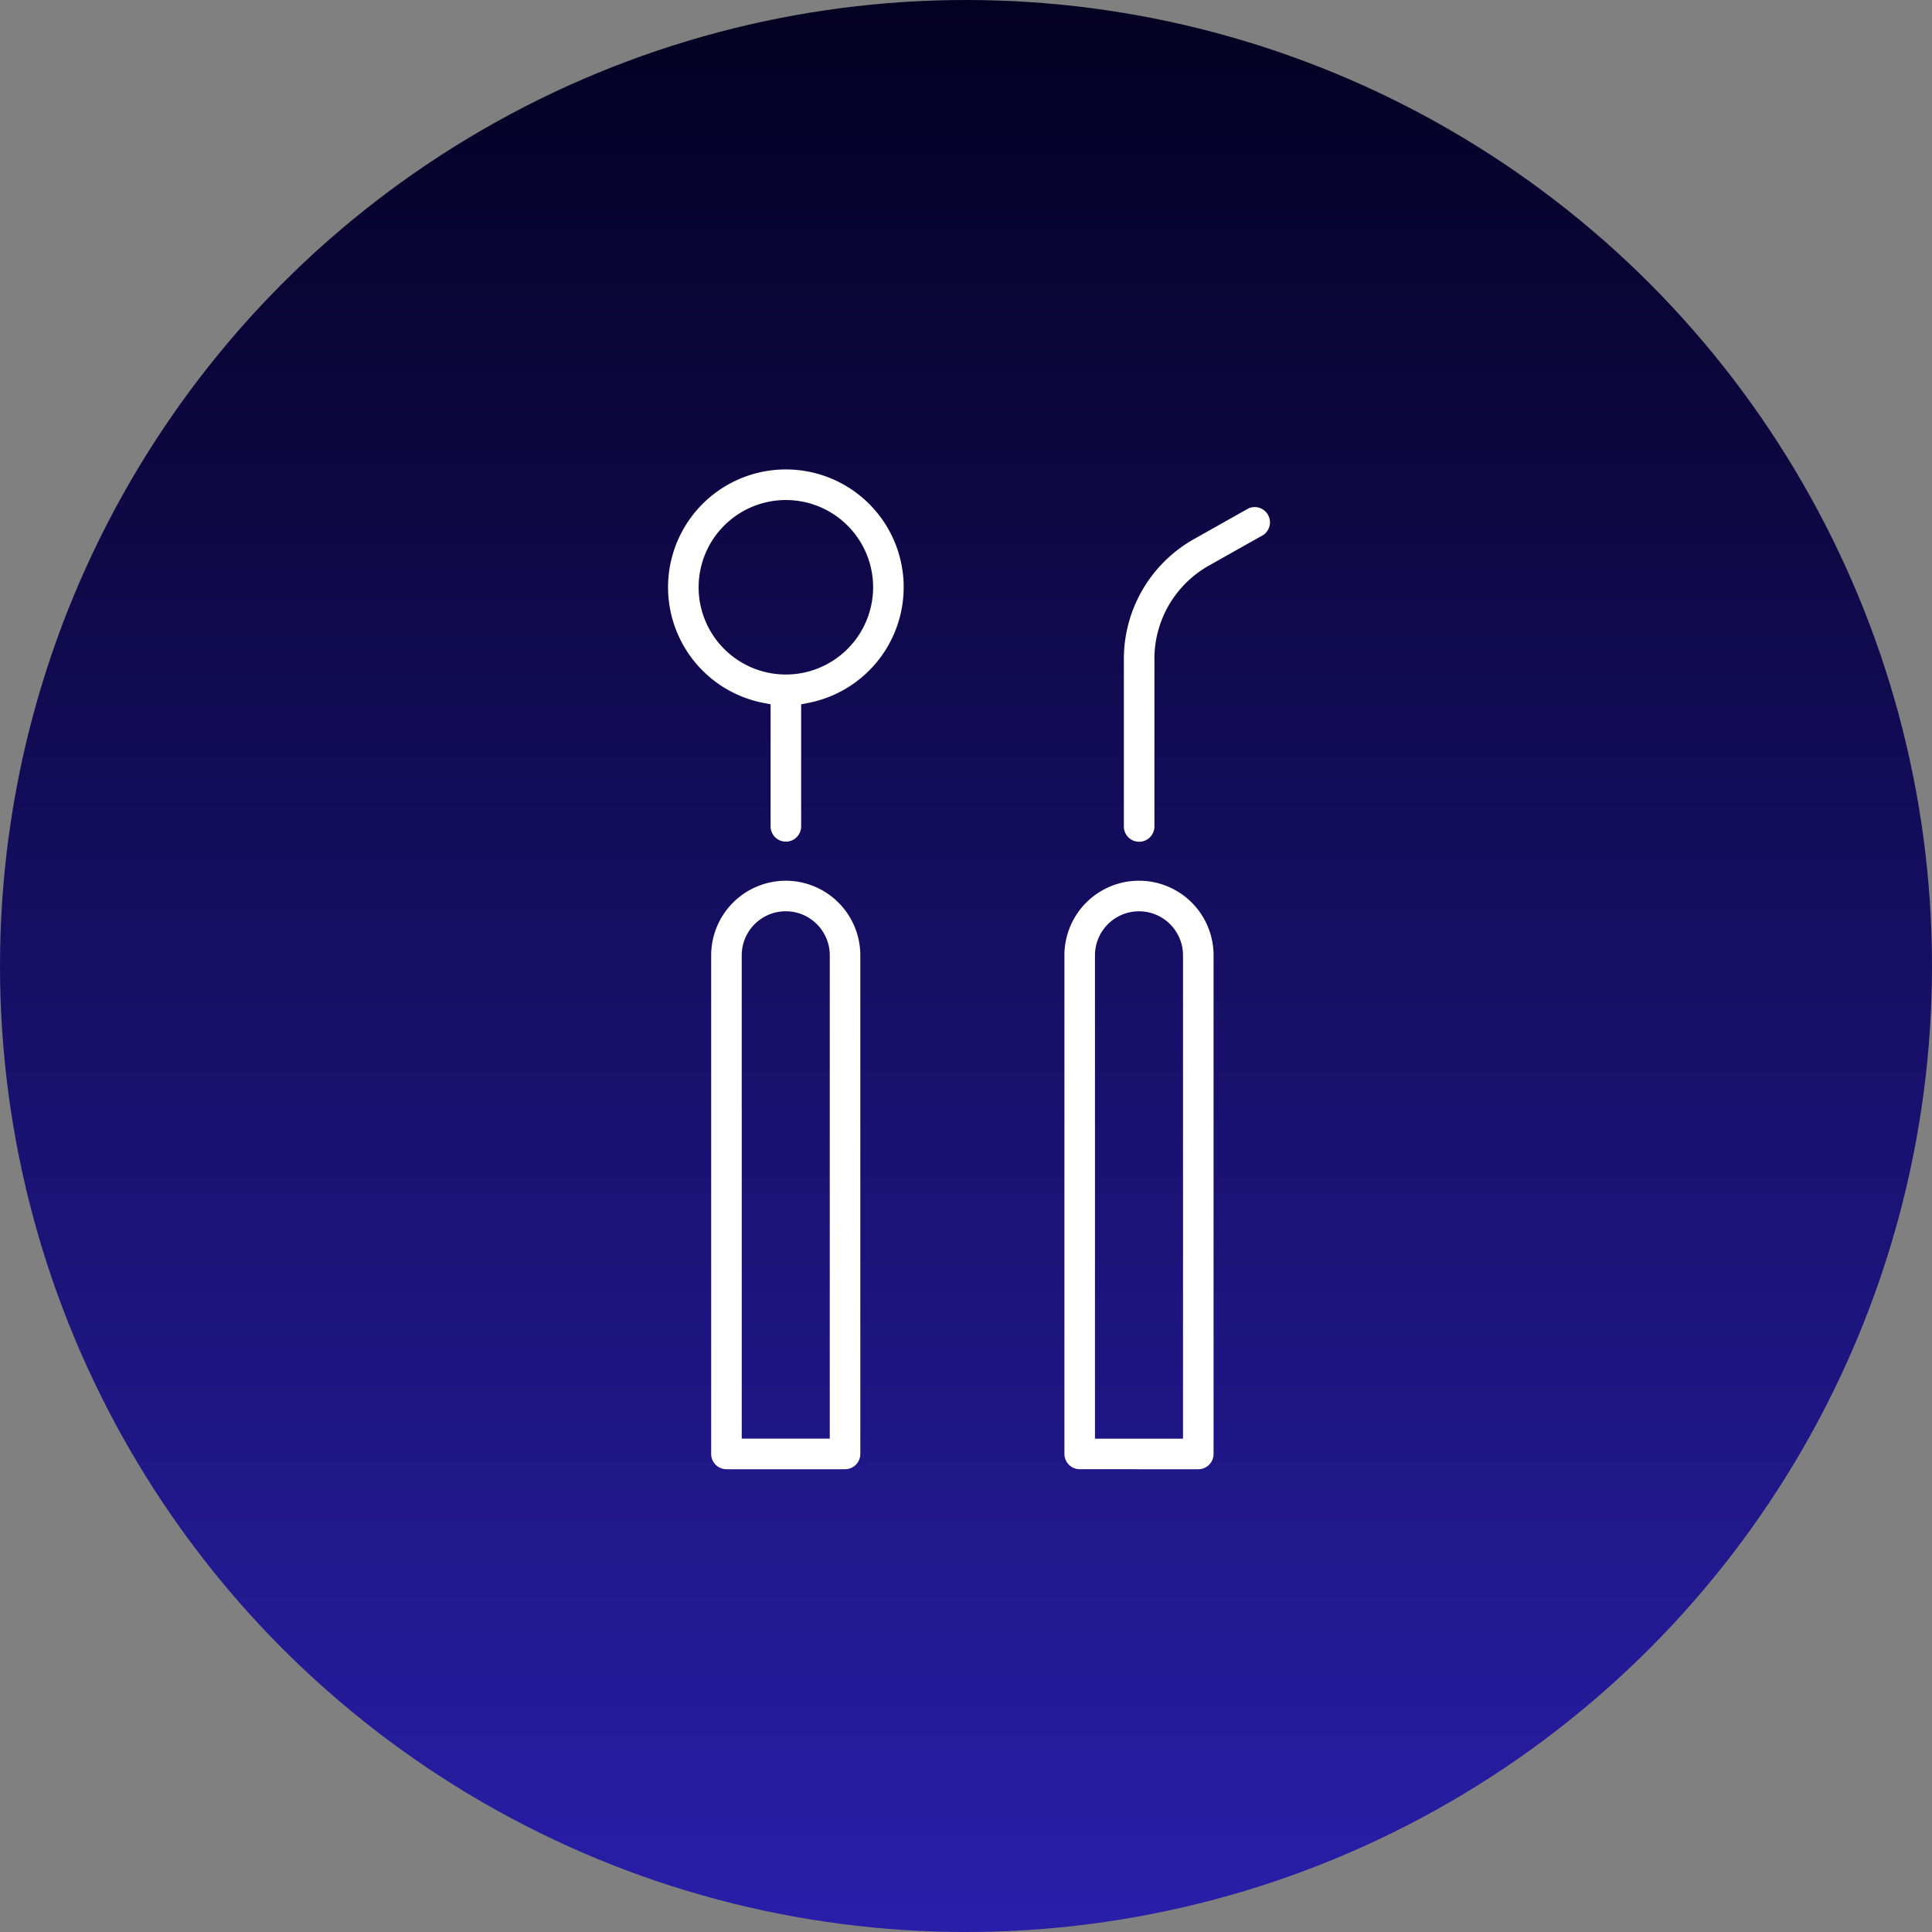 <svg xmlns="http://www.w3.org/2000/svg" xmlns:xlink="http://www.w3.org/1999/xlink" width="107" height="107" viewBox="0 0 107 107"><rect x="0" y="0" width="107" height="107" fill="#808080" stroke="none"/><defs><linearGradient id="a" x1="0.5" x2="0.5" y2="1" gradientUnits="objectBoundingBox"><stop offset="0" stop-color="#040020"/><stop offset="1" stop-color="#291ea9"/></linearGradient></defs><g transform="translate(-702 -4737.988)"><circle cx="53.5" cy="53.5" r="53.5" transform="translate(702 4737.988)" fill="url(#a)"/><g transform="translate(739 4763.988)"><path d="M1181.67,29.733a6.525,6.525,0,1,0-7.759,6.406l.388.075v6.76a.846.846,0,0,0,1.692,0v-6.76l.388-.075a6.531,6.531,0,0,0,5.29-6.406m-6.525,4.832a4.832,4.832,0,1,1,4.833-4.832,4.838,4.838,0,0,1-4.833,4.832" transform="translate(-1168.621 -23.208)" fill="#fff"/><path d="M1185.215,142.171a4.135,4.135,0,0,0-4.13,4.13v27.616a.847.847,0,0,0,.846.846h6.568a.847.847,0,0,0,.846-.846V146.3a4.135,4.135,0,0,0-4.13-4.13m2.438,30.9h-4.876V146.3a2.438,2.438,0,1,1,4.876,0Z" transform="translate(-1178.698 -119.393)" fill="#fff"/><path d="M1305.17,37.167l3.018-1.7A.846.846,0,0,0,1307.36,34l-3.019,1.7a7.618,7.618,0,0,0-3.882,6.633v9.283a.846.846,0,1,0,1.692,0V42.325a5.923,5.923,0,0,1,3.019-5.158" transform="translate(-1275.216 -31.843)" fill="#fff"/><path d="M1290.681,174.764a.847.847,0,0,0,.846-.846V146.3a4.13,4.13,0,0,0-8.26,0v27.616a.847.847,0,0,0,.846.846Zm-5.722-28.462a2.438,2.438,0,0,1,4.876,0v26.77h-4.876Z" transform="translate(-1261.316 -119.393)" fill="#fff"/></g></g></svg>